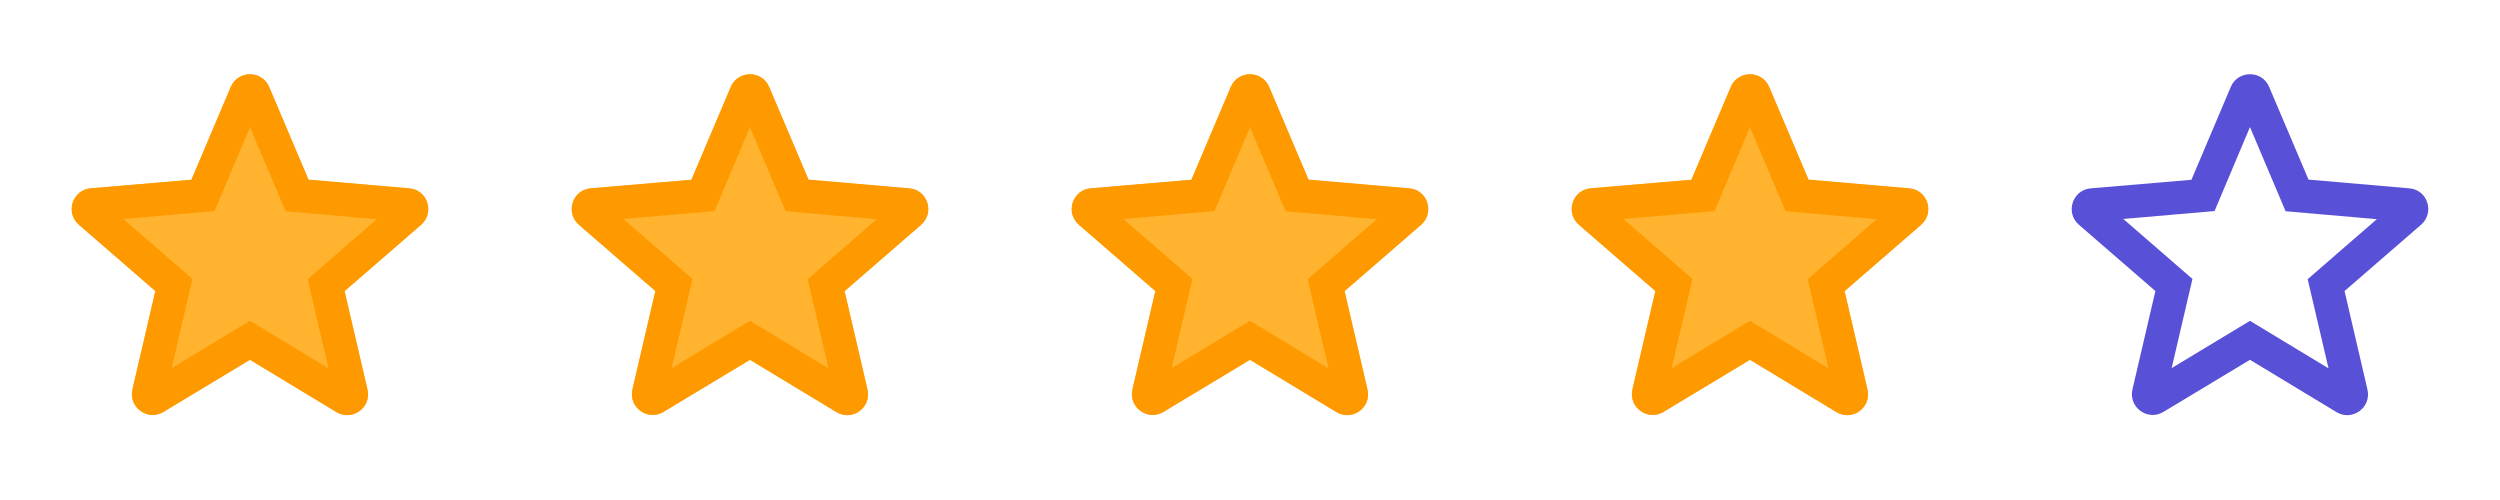 <svg width="225" height="45" viewBox="0 0 225 45" fill="none" xmlns="http://www.w3.org/2000/svg">
<path d="M22.497 32.378L30.279 37.084C31.704 37.947 33.447 36.672 33.072 35.059L31.01 26.209L37.891 20.247C39.147 19.159 38.472 17.097 36.822 16.966L27.766 16.197L24.222 7.834C23.585 6.316 21.41 6.316 20.772 7.834L17.229 16.178L8.172 16.947C6.522 17.078 5.847 19.141 7.104 20.228L13.985 26.191L11.922 35.041C11.547 36.653 13.291 37.928 14.716 37.066L22.497 32.378Z" fill="#FFB32E"/>
<path d="M36.841 16.95L27.766 16.163L24.222 7.819C23.585 6.3 21.41 6.3 20.772 7.819L17.229 16.181L8.172 16.95C6.522 17.081 5.847 19.144 7.104 20.231L13.985 26.194L11.922 35.044C11.547 36.656 13.291 37.931 14.716 37.069L22.497 32.381L30.279 37.087C31.704 37.95 33.447 36.675 33.072 35.062L31.01 26.194L37.891 20.231C39.147 19.144 38.491 17.081 36.841 16.95ZM22.497 28.875L15.447 33.131L17.322 25.106L11.097 19.706L19.31 18.994L22.497 11.438L25.704 19.012L33.916 19.725L27.691 25.125L29.566 33.15L22.497 28.875Z" fill="#FF9900"/>
<path d="M67.497 32.378L75.279 37.084C76.704 37.947 78.447 36.672 78.072 35.059L76.01 26.209L82.891 20.247C84.147 19.159 83.472 17.097 81.822 16.966L72.766 16.197L69.222 7.834C68.585 6.316 66.41 6.316 65.772 7.834L62.229 16.178L53.172 16.947C51.522 17.078 50.847 19.141 52.104 20.228L58.985 26.191L56.922 35.041C56.547 36.653 58.291 37.928 59.716 37.066L67.497 32.378Z" fill="#FFB32E"/>
<path d="M81.841 16.95L72.766 16.163L69.222 7.819C68.585 6.3 66.41 6.3 65.772 7.819L62.229 16.181L53.172 16.95C51.522 17.081 50.847 19.144 52.104 20.231L58.985 26.194L56.922 35.044C56.547 36.656 58.291 37.931 59.716 37.069L67.497 32.381L75.279 37.087C76.704 37.95 78.447 36.675 78.072 35.062L76.01 26.194L82.891 20.231C84.147 19.144 83.491 17.081 81.841 16.95ZM67.497 28.875L60.447 33.131L62.322 25.106L56.097 19.706L64.31 18.994L67.497 11.438L70.704 19.012L78.916 19.725L72.691 25.125L74.566 33.15L67.497 28.875Z" fill="#FF9900"/>
<path d="M112.497 32.378L120.279 37.084C121.704 37.947 123.447 36.672 123.072 35.059L121.01 26.209L127.891 20.247C129.147 19.159 128.472 17.097 126.822 16.966L117.766 16.197L114.222 7.834C113.585 6.316 111.41 6.316 110.772 7.834L107.229 16.178L98.172 16.947C96.522 17.078 95.847 19.141 97.104 20.228L103.985 26.191L101.922 35.041C101.547 36.653 103.291 37.928 104.716 37.066L112.497 32.378Z" fill="#FFB32E"/>
<path d="M126.841 16.95L117.766 16.163L114.222 7.819C113.585 6.3 111.41 6.3 110.772 7.819L107.229 16.181L98.172 16.95C96.522 17.081 95.847 19.144 97.104 20.231L103.985 26.194L101.922 35.044C101.547 36.656 103.291 37.931 104.716 37.069L112.497 32.381L120.279 37.087C121.704 37.95 123.447 36.675 123.072 35.062L121.01 26.194L127.891 20.231C129.147 19.144 128.491 17.081 126.841 16.95ZM112.497 28.875L105.447 33.131L107.322 25.106L101.097 19.706L109.31 18.994L112.497 11.438L115.704 19.012L123.916 19.725L117.691 25.125L119.566 33.15L112.497 28.875Z" fill="#FF9900"/>
<path d="M157.497 32.378L165.279 37.084C166.704 37.947 168.447 36.672 168.072 35.059L166.01 26.209L172.891 20.247C174.147 19.159 173.472 17.097 171.822 16.966L162.766 16.197L159.222 7.834C158.585 6.316 156.41 6.316 155.772 7.834L152.229 16.178L143.172 16.947C141.522 17.078 140.847 19.141 142.104 20.228L148.985 26.191L146.922 35.041C146.547 36.653 148.291 37.928 149.716 37.066L157.497 32.378Z" fill="#FFB32E"/>
<path d="M171.841 16.95L162.766 16.163L159.222 7.819C158.585 6.3 156.41 6.3 155.772 7.819L152.229 16.181L143.172 16.95C141.522 17.081 140.847 19.144 142.104 20.231L148.985 26.194L146.922 35.044C146.547 36.656 148.291 37.931 149.716 37.069L157.497 32.381L165.279 37.087C166.704 37.95 168.447 36.675 168.072 35.062L166.01 26.194L172.891 20.231C174.147 19.144 173.491 17.081 171.841 16.95ZM157.497 28.875L150.447 33.131L152.322 25.106L146.097 19.706L154.31 18.994L157.497 11.438L160.704 19.012L168.916 19.725L162.691 25.125L164.566 33.15L157.497 28.875Z" fill="#FF9900"/>
<path d="M216.841 16.95L207.766 16.163L204.222 7.819C203.585 6.3 201.41 6.3 200.772 7.819L197.229 16.181L188.172 16.95C186.522 17.081 185.847 19.144 187.104 20.231L193.985 26.194L191.922 35.044C191.547 36.656 193.291 37.931 194.716 37.069L202.497 32.381L210.279 37.087C211.704 37.95 213.447 36.675 213.072 35.062L211.01 26.194L217.891 20.231C219.147 19.144 218.491 17.081 216.841 16.95ZM202.497 28.875L195.447 33.131L197.322 25.106L191.097 19.706L199.31 18.994L202.497 11.438L205.704 19.012L213.916 19.725L207.691 25.125L209.566 33.15L202.497 28.875Z" fill="#5850D6"/>
</svg>
